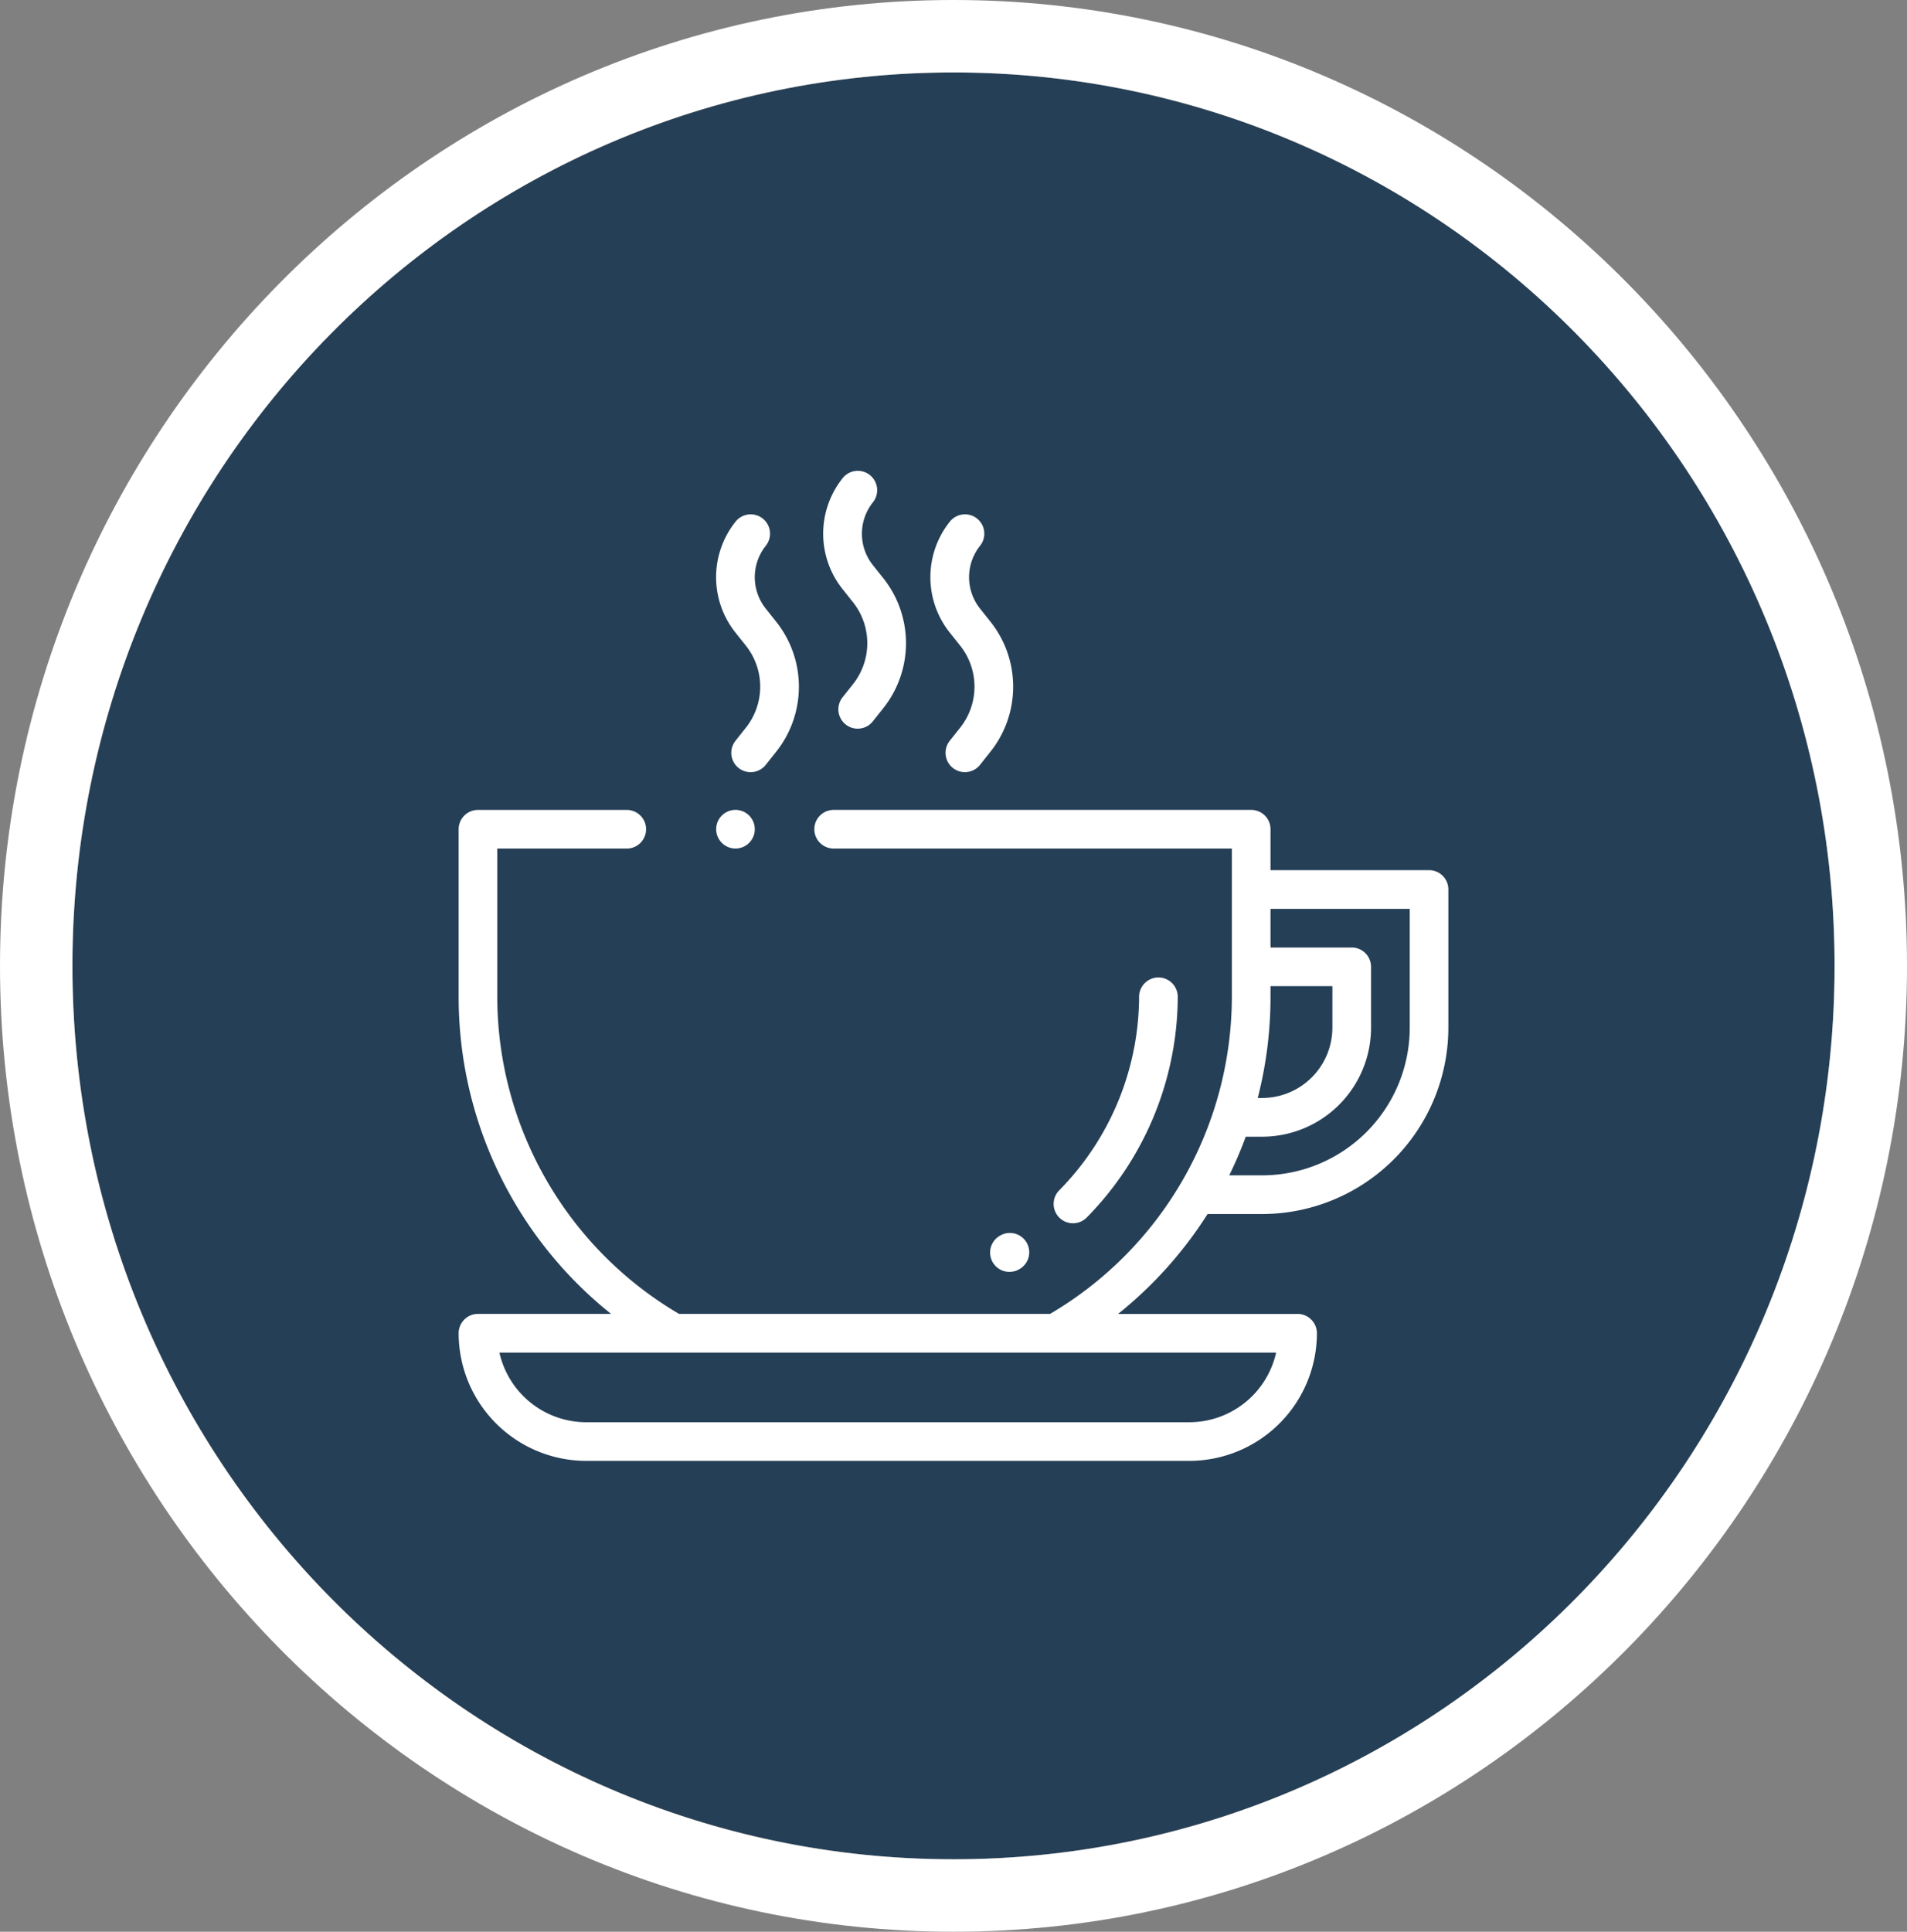 <svg xmlns="http://www.w3.org/2000/svg" xmlns:xlink="http://www.w3.org/1999/xlink" width="158" height="160" viewBox="0 0 158 160"><rect x="0" y="0" width="158" height="160" fill="#808080" stroke="none"/><defs><clipPath id="a"><rect width="82" height="82" transform="translate(-11996 -2926)" fill="#fff" stroke="#fff" stroke-width="1"/></clipPath></defs><g transform="translate(12034 2965)"><ellipse cx="73" cy="74" rx="73" ry="74" transform="translate(-12028 -2959)" fill="#253f56"/><path d="M73,0C32.683,0,0,33.131,0,74s32.683,74,73,74,73-33.131,73-74S113.317,0,73,0m0-6c43.561,0,79,35.888,79,80s-35.439,80-79,80S-6,118.112-6,74,29.439-6,73-6Z" transform="translate(-12028 -2959)" fill="#fff"/><g clip-path="url(#a)"><g transform="translate(-11996 -2926)"><path d="M80.4,33.072H67.266v-3.39a1.6,1.6,0,0,0-1.6-1.6H31.07a1.6,1.6,0,1,0,0,3.2H64.062V43.562A30.514,30.514,0,0,1,49,69.828H18.261A30.514,30.514,0,0,1,3.2,43.562V31.284h10.73a1.6,1.6,0,1,0,0-3.2H1.6a1.6,1.6,0,0,0-1.6,1.6v13.88A33.577,33.577,0,0,0,12.63,69.828H1.6A1.6,1.6,0,0,0,0,71.43,10.582,10.582,0,0,0,10.57,82H60.539a10.582,10.582,0,0,0,10.57-10.57,1.6,1.6,0,0,0-1.6-1.6H54.635a33.826,33.826,0,0,0,7.416-8.275h4.521A15.446,15.446,0,0,0,82,46.125V34.674A1.6,1.6,0,0,0,80.4,33.072ZM67.731,73.031A7.38,7.38,0,0,1,60.539,78.8H10.57a7.38,7.38,0,0,1-7.192-5.766H67.731Zm-.465-29.469v-.881h5.125v3.443a5.826,5.826,0,0,1-5.819,5.819h-.364A33.714,33.714,0,0,0,67.266,43.562ZM78.8,46.125A12.239,12.239,0,0,1,66.572,58.35H63.846a33.44,33.44,0,0,0,1.367-3.2h1.359a9.032,9.032,0,0,0,9.022-9.022V41.08a1.6,1.6,0,0,0-1.6-1.6H67.266v-3.2H78.8Z" fill="#fff"/><path d="M35.162,8.864l-.833-1.046a4.175,4.175,0,0,1,0-5.22A1.6,1.6,0,0,0,31.815.606a7.364,7.364,0,0,0,.008,9.207l.833,1.046a5.456,5.456,0,0,1,.006,6.822l-.854,1.076a1.6,1.6,0,1,0,2.509,1.991l.854-1.076A8.645,8.645,0,0,0,35.162,8.864Z" fill="#fff"/><path d="M44.039,12.464l-.833-1.046a4.175,4.175,0,0,1,0-5.22,1.6,1.6,0,0,0-2.509-1.991,7.364,7.364,0,0,0,.008,9.207l.833,1.046a5.456,5.456,0,0,1,.006,6.822l-.854,1.076a1.6,1.6,0,1,0,2.509,1.991l.854-1.076A8.645,8.645,0,0,0,44.039,12.464Z" fill="#fff"/><path d="M26.285,12.465l-.833-1.046a4.175,4.175,0,0,1,0-5.22,1.6,1.6,0,0,0-2.509-1.991,7.364,7.364,0,0,0,.008,9.207l.833,1.046a5.456,5.456,0,0,1,.006,6.822l-.854,1.076a1.6,1.6,0,1,0,2.509,1.992l.854-1.076A8.645,8.645,0,0,0,26.285,12.465Z" fill="#fff"/><path d="M24.068,28.549a1.6,1.6,0,1,0,.469,1.132A1.614,1.614,0,0,0,24.068,28.549Z" fill="#fff"/><path d="M57.977,41.961a1.6,1.6,0,0,0-1.6,1.6,22.947,22.947,0,0,1-6.616,16.029,1.6,1.6,0,1,0,2.275,2.255,26.173,26.173,0,0,0,7.544-18.284A1.6,1.6,0,0,0,57.977,41.961Z" fill="#fff"/><path d="M47.067,63.938a1.6,1.6,0,0,0-2.182-.608l-.037.021a1.6,1.6,0,1,0,1.574,2.79l.037-.021A1.6,1.6,0,0,0,47.067,63.938Z" fill="#fff"/></g></g></g></svg>